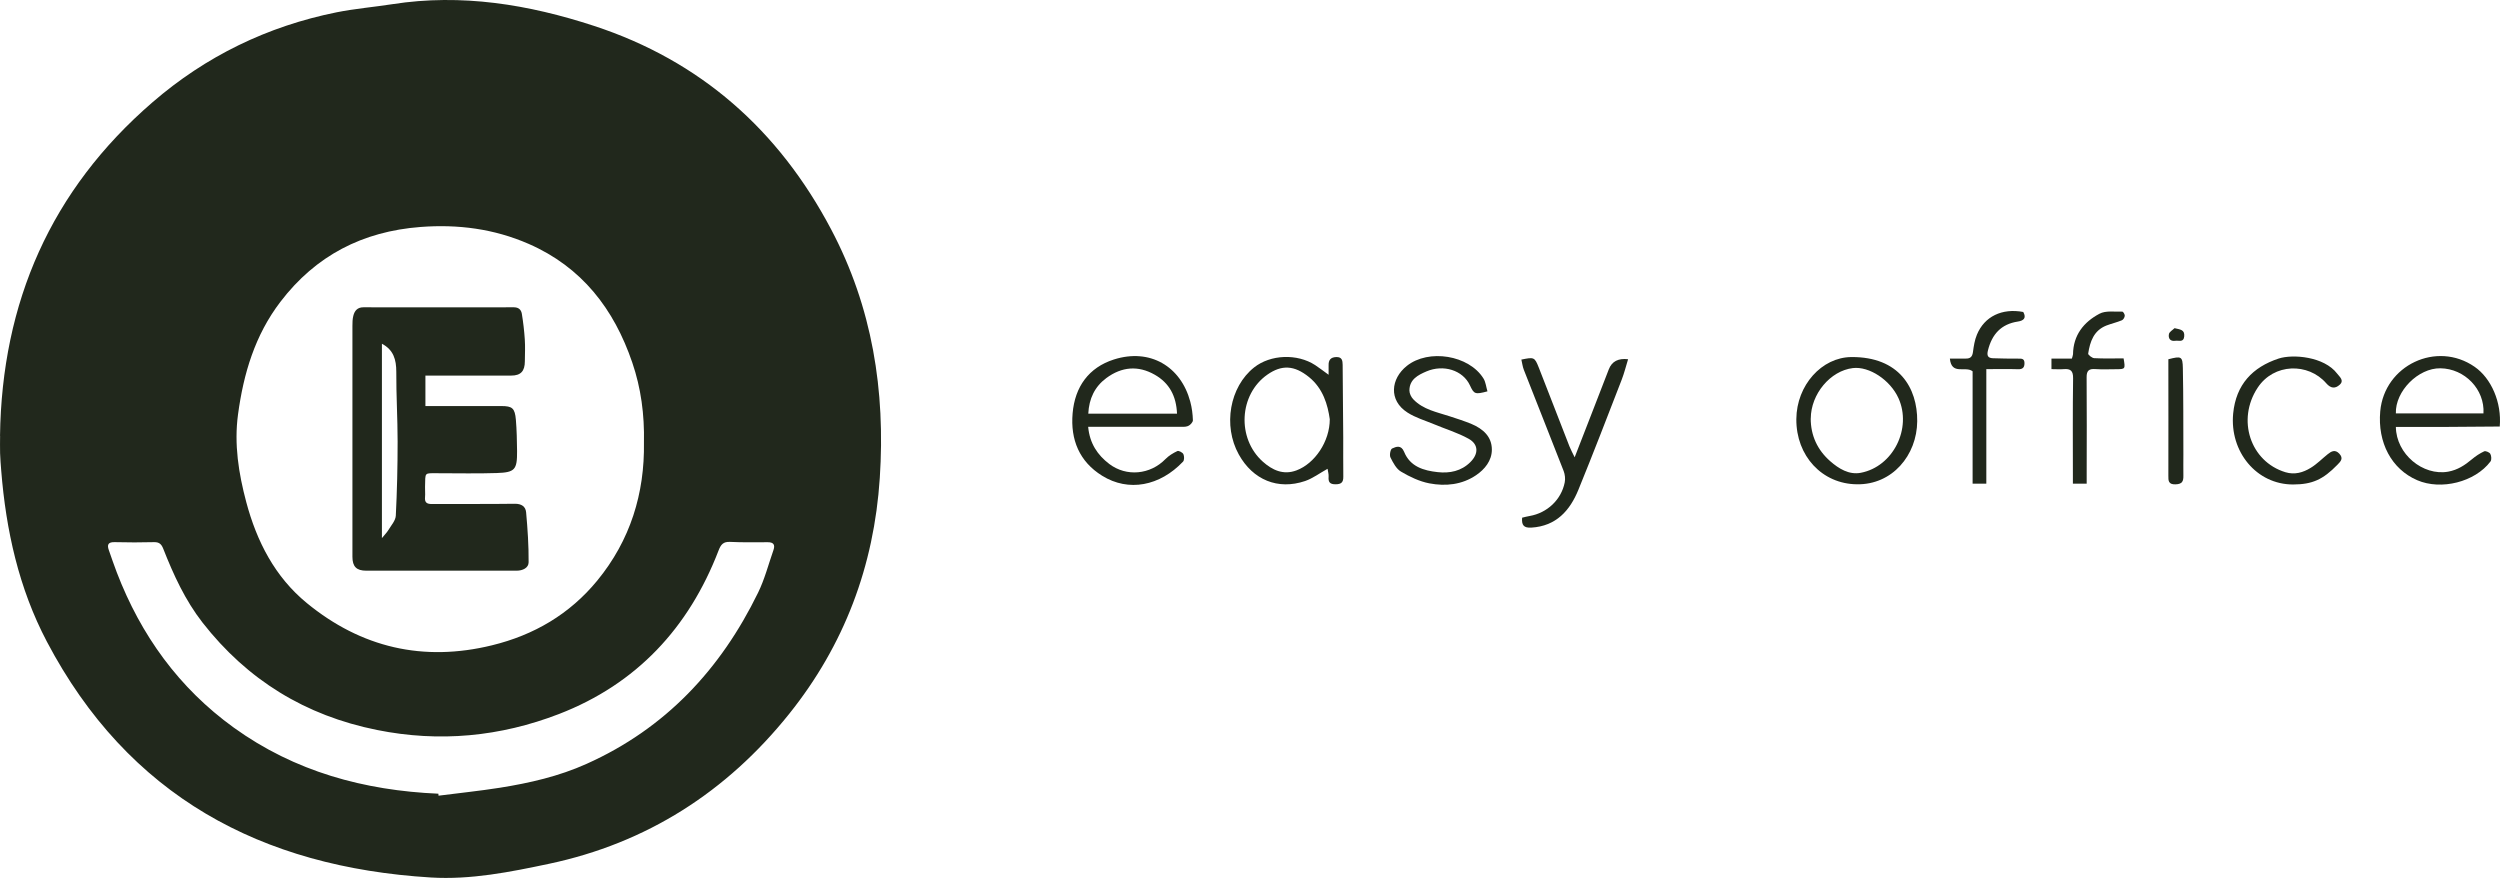 <svg xmlns="http://www.w3.org/2000/svg" width="168" height="59" viewBox="0 0 168 59" fill="none"><g id="Layer_1" clip-path="url(#clip0_280_420)"><path id="Vector" d="M0.001 29.295C0.125 20.313 3.422 12.769 10.246 6.875C13.825 3.778 17.977 1.762 22.621 0.827C23.858 0.58 25.122 0.474 26.372 0.28C31.017 -0.444 35.529 0.302 39.919 1.74C47.077 4.087 52.325 8.737 55.847 15.403C58.625 20.657 59.505 26.251 59.122 32.118C58.735 38.043 56.736 43.35 53.029 47.977C48.834 53.218 43.458 56.659 36.885 58.049C34.283 58.6 31.646 59.13 28.948 58.967C17.537 58.27 8.613 53.492 3.149 43.116C1.261 39.529 0.402 35.634 0.081 31.615C0.05 31.227 0.019 30.843 0.006 30.455C-0.007 30.067 0.006 29.678 0.006 29.29L0.001 29.295ZM43.273 29.74C43.313 27.857 43.075 26.079 42.49 24.367C41.261 20.754 39.091 17.944 35.52 16.386C33.205 15.376 30.775 15.059 28.252 15.253C24.369 15.553 21.221 17.167 18.844 20.282C17.131 22.523 16.365 25.108 15.996 27.843C15.723 29.851 16.035 31.814 16.55 33.746C17.255 36.388 18.479 38.771 20.614 40.522C24.268 43.522 28.446 44.497 33.068 43.363C35.886 42.675 38.281 41.272 40.134 39.018C42.362 36.305 43.326 33.15 43.273 29.736V29.74ZM29.458 53.342C29.463 53.386 29.467 53.43 29.471 53.47C30.845 53.293 32.223 53.152 33.592 52.936C35.591 52.618 37.559 52.169 39.421 51.33C44.717 48.957 48.428 44.982 50.942 39.829C51.387 38.921 51.642 37.919 51.977 36.962C52.1 36.609 51.981 36.432 51.59 36.437C50.744 36.441 49.903 36.455 49.062 36.415C48.605 36.393 48.442 36.591 48.288 36.993C46.289 42.19 42.776 45.966 37.563 47.982C33.619 49.504 29.533 49.901 25.333 49.054C20.521 48.088 16.625 45.697 13.61 41.837C12.438 40.332 11.659 38.625 10.968 36.869C10.849 36.569 10.699 36.424 10.352 36.432C9.471 36.455 8.591 36.455 7.715 36.432C7.279 36.419 7.177 36.591 7.314 36.971C7.49 37.469 7.657 37.968 7.847 38.462C9.471 42.693 12.025 46.235 15.709 48.895C19.808 51.851 24.47 53.121 29.463 53.337L29.458 53.342Z" fill="#21281C"></path><path id="Vector_2" d="M161.002 28.688C161.024 30.519 162.819 31.992 164.514 31.697C165.151 31.582 165.638 31.26 166.112 30.863C166.363 30.651 166.644 30.466 166.938 30.329C167.034 30.285 167.293 30.395 167.35 30.501C167.425 30.638 167.443 30.903 167.359 31.013C166.319 32.394 164.04 32.963 162.437 32.27C160.716 31.529 159.764 29.751 159.952 27.638C160.233 24.541 163.746 22.883 166.292 24.647C167.412 25.419 168.123 27.043 167.983 28.662C166.832 28.671 165.673 28.684 164.51 28.688C163.342 28.693 162.17 28.688 161.002 28.688ZM161.002 27.779H166.889C166.982 26.165 165.629 24.771 163.996 24.749C162.503 24.727 160.953 26.288 161.002 27.779Z" fill="#21281C"></path><path id="Vector_3" d="M73.125 28.688C73.23 29.8 73.752 30.576 74.547 31.181C75.706 32.054 77.296 31.895 78.314 30.854C78.538 30.625 78.828 30.448 79.118 30.312C79.206 30.267 79.465 30.404 79.522 30.515C79.588 30.656 79.592 30.925 79.5 31.022C77.941 32.663 75.842 33.073 74.064 31.97C72.536 31.022 71.926 29.553 72.08 27.775C72.233 25.984 73.168 24.696 74.855 24.157C77.278 23.386 79.355 24.621 79.987 26.994C80.097 27.4 80.15 27.828 80.163 28.243C80.163 28.375 79.978 28.573 79.833 28.631C79.649 28.706 79.421 28.679 79.21 28.679C77.401 28.679 75.597 28.679 73.788 28.679C73.581 28.679 73.375 28.679 73.125 28.679V28.688ZM79.096 27.802C79.047 26.615 78.582 25.741 77.599 25.181C76.475 24.541 75.377 24.647 74.35 25.402C73.564 25.984 73.182 26.791 73.133 27.797H79.096V27.802Z" fill="#21281C"></path><path id="Vector_4" d="M89.282 25.181C89.282 24.903 89.286 24.731 89.282 24.555C89.269 24.189 89.427 24.003 89.804 23.994C90.195 23.986 90.221 24.242 90.226 24.52C90.243 26.139 90.256 27.758 90.265 29.381C90.27 30.263 90.256 31.141 90.27 32.023C90.278 32.407 90.142 32.544 89.747 32.544C89.361 32.544 89.255 32.394 89.282 32.041C89.295 31.86 89.238 31.679 89.212 31.503C88.671 31.803 88.219 32.147 87.706 32.324C85.875 32.946 84.193 32.248 83.245 30.537C82.173 28.605 82.634 25.993 84.276 24.692C85.379 23.818 87.17 23.747 88.382 24.537C88.658 24.718 88.917 24.921 89.277 25.181H89.282ZM89.361 28.172C89.225 27.202 88.913 26.108 87.965 25.34C86.977 24.541 86.134 24.502 85.172 25.172C83.254 26.509 83.109 29.46 84.86 31.022C85.493 31.587 86.235 31.944 87.126 31.609C88.351 31.15 89.361 29.672 89.361 28.172Z" fill="#21281C"></path><path id="Vector_5" d="M124.789 32.544C122.448 32.526 120.692 30.638 120.714 28.159C120.732 25.887 122.422 24.008 124.415 23.994C127.625 23.972 128.854 26.068 128.837 28.304C128.819 30.603 127.151 32.584 124.789 32.544ZM121.68 28.119C121.68 29.275 122.137 30.245 122.993 30.995C123.564 31.494 124.253 31.922 125.043 31.772C127.225 31.357 128.494 28.785 127.577 26.756C127.023 25.534 125.61 24.603 124.512 24.735C122.997 24.916 121.693 26.478 121.684 28.119H121.68Z" fill="#21281C"></path><path id="Vector_6" d="M102.229 24.166C103.09 23.99 103.125 23.99 103.411 24.713C104.104 26.474 104.78 28.243 105.47 30.003C105.558 30.224 105.672 30.431 105.817 30.731C106.256 29.602 106.651 28.582 107.05 27.559C107.406 26.646 107.757 25.728 108.113 24.815C108.318 24.286 108.749 24.061 109.408 24.14C109.263 24.612 109.149 25.075 108.978 25.516C108.021 27.983 107.072 30.457 106.071 32.906C105.496 34.317 104.574 35.354 102.906 35.456C102.396 35.486 102.243 35.288 102.287 34.789C102.458 34.75 102.62 34.701 102.791 34.675C103.968 34.472 104.917 33.585 105.149 32.42C105.198 32.178 105.167 31.887 105.079 31.657C104.196 29.385 103.292 27.127 102.405 24.859C102.317 24.639 102.291 24.392 102.234 24.158L102.229 24.166Z" fill="#21281C"></path><path id="Vector_7" d="M99.946 26.302C99.125 26.518 99.055 26.487 98.782 25.9C98.308 24.872 96.991 24.471 95.854 24.96C95.288 25.203 94.713 25.499 94.713 26.244C94.713 26.443 94.831 26.685 94.972 26.831C95.635 27.528 96.556 27.691 97.417 27.974C97.918 28.137 98.418 28.296 98.901 28.498C99.656 28.821 100.253 29.337 100.253 30.215C100.253 30.96 99.77 31.543 99.191 31.935C98.247 32.575 97.145 32.69 96.056 32.482C95.389 32.354 94.734 32.041 94.146 31.692C93.83 31.507 93.615 31.093 93.439 30.74C93.36 30.585 93.439 30.188 93.549 30.14C93.821 30.016 94.155 29.875 94.357 30.365C94.761 31.362 95.674 31.626 96.618 31.728C97.421 31.816 98.199 31.662 98.809 31.053C99.367 30.501 99.367 29.862 98.695 29.487C97.957 29.076 97.127 28.829 96.341 28.498C95.749 28.252 95.112 28.066 94.581 27.722C93.299 26.902 93.461 25.45 94.537 24.59C95.999 23.421 98.721 23.866 99.691 25.437C99.841 25.68 99.867 26.002 99.955 26.288L99.946 26.302Z" fill="#21281C"></path><path id="Vector_8" d="M154.1 32.557C151.65 32.566 149.823 30.365 150.069 27.788C150.258 25.834 151.377 24.674 153.121 24.096C154.069 23.783 156.185 23.955 157.059 25.11C157.226 25.331 157.551 25.569 157.221 25.86C156.927 26.125 156.633 26.112 156.326 25.759C155.114 24.36 152.8 24.4 151.711 26.059C150.297 28.207 151.219 31.013 153.577 31.732C154.201 31.922 154.767 31.754 155.276 31.441C155.693 31.19 156.04 30.828 156.422 30.523C156.668 30.325 156.914 30.184 157.199 30.484C157.502 30.806 157.292 31.009 157.072 31.234C156.102 32.231 155.382 32.553 154.095 32.557H154.1Z" fill="#21281C"></path><path id="Vector_9" d="M133.481 24.811V32.504H132.559V24.952C132.081 24.568 131.141 25.243 131.031 24.096C131.444 24.096 131.773 24.096 132.103 24.096C132.397 24.1 132.537 23.981 132.581 23.668C132.634 23.271 132.695 22.856 132.849 22.49C133.358 21.259 134.539 20.699 135.962 20.964C136.195 21.374 135.984 21.55 135.602 21.608C134.473 21.78 133.859 22.464 133.591 23.544C133.503 23.897 133.582 24.061 133.925 24.074C134.482 24.096 135.044 24.1 135.606 24.1C135.826 24.1 136.041 24.074 136.045 24.392C136.05 24.7 135.922 24.824 135.602 24.811C134.921 24.789 134.241 24.806 133.477 24.806L133.481 24.811Z" fill="#21281C"></path><path id="Vector_10" d="M142.706 24.087C142.829 24.797 142.82 24.806 142.227 24.811C141.753 24.811 141.279 24.837 140.804 24.802C140.379 24.771 140.216 24.907 140.221 25.353C140.238 27.519 140.229 29.685 140.225 31.851C140.225 32.059 140.225 32.266 140.225 32.504H139.298C139.298 32.297 139.298 32.107 139.298 31.922C139.298 29.756 139.281 27.59 139.312 25.424C139.32 24.916 139.14 24.766 138.679 24.806C138.42 24.828 138.161 24.806 137.858 24.806V24.1H139.228C139.263 23.972 139.303 23.888 139.307 23.809C139.32 22.521 140.032 21.639 141.085 21.083C141.507 20.858 142.104 20.959 142.622 20.942C142.679 20.942 142.793 21.127 142.785 21.22C142.776 21.33 142.684 21.489 142.587 21.524C142.249 21.665 141.889 21.744 141.546 21.877C140.699 22.212 140.449 22.958 140.326 23.761C140.313 23.844 140.585 24.061 140.73 24.069C141.375 24.105 142.021 24.083 142.697 24.083L142.706 24.087Z" fill="#21281C"></path><path id="Vector_11" d="M145.722 24.14C146.583 23.919 146.671 23.941 146.688 24.74C146.728 26.672 146.715 28.609 146.723 30.541C146.723 31.017 146.715 31.49 146.723 31.966C146.732 32.341 146.644 32.535 146.196 32.548C145.714 32.562 145.709 32.31 145.714 31.962C145.722 29.5 145.714 27.038 145.714 24.572V24.136L145.722 24.14Z" fill="#21281C"></path><path id="Vector_12" d="M146.13 22.053C146.521 22.146 146.82 22.155 146.78 22.6C146.745 23.033 146.416 22.865 146.192 22.9C145.832 22.958 145.696 22.733 145.753 22.446C145.784 22.296 145.999 22.181 146.13 22.053Z" fill="#21281C"></path><path id="Vector_13" d="M28.588 25.23V27.287C28.782 27.287 28.96 27.287 29.137 27.287C30.655 27.287 32.17 27.287 33.688 27.287C34.422 27.287 34.6 27.423 34.667 28.207C34.726 28.908 34.739 29.612 34.747 30.312C34.756 31.563 34.608 31.748 33.38 31.788C32.069 31.832 30.753 31.801 29.436 31.801C28.479 31.801 28.593 31.713 28.563 32.713C28.555 32.942 28.584 33.171 28.563 33.4C28.525 33.779 28.69 33.871 29.031 33.871C30.887 33.858 32.739 33.88 34.595 33.853C35.034 33.849 35.321 34.029 35.355 34.43C35.456 35.544 35.532 36.667 35.523 37.786C35.523 38.165 35.118 38.35 34.722 38.35C33.693 38.35 32.663 38.35 31.638 38.35C29.297 38.35 26.952 38.35 24.611 38.35C23.957 38.35 23.683 38.077 23.683 37.416C23.683 32.246 23.683 27.076 23.683 21.905C23.683 21.676 23.687 21.443 23.742 21.227C23.826 20.875 24.029 20.65 24.417 20.65C27.787 20.654 31.162 20.659 34.532 20.65C34.853 20.65 35.021 20.813 35.068 21.086C35.161 21.654 35.228 22.231 35.266 22.803C35.3 23.292 35.275 23.79 35.27 24.279C35.27 24.944 34.992 25.239 34.355 25.239C32.634 25.239 30.917 25.239 29.196 25.239C29.015 25.239 28.833 25.239 28.597 25.239L28.588 25.23ZM25.665 36.161C25.847 35.937 25.998 35.787 26.108 35.606C26.294 35.298 26.581 34.981 26.598 34.655C26.682 32.995 26.72 31.334 26.72 29.669C26.72 28.11 26.623 26.547 26.631 24.988C26.631 24.164 26.446 23.513 25.665 23.099V36.157V36.161Z" fill="#21281C"></path></g><defs><clipPath id="clip0_280_420"><rect width="168" height="59" fill="white"></rect></clipPath></defs></svg>